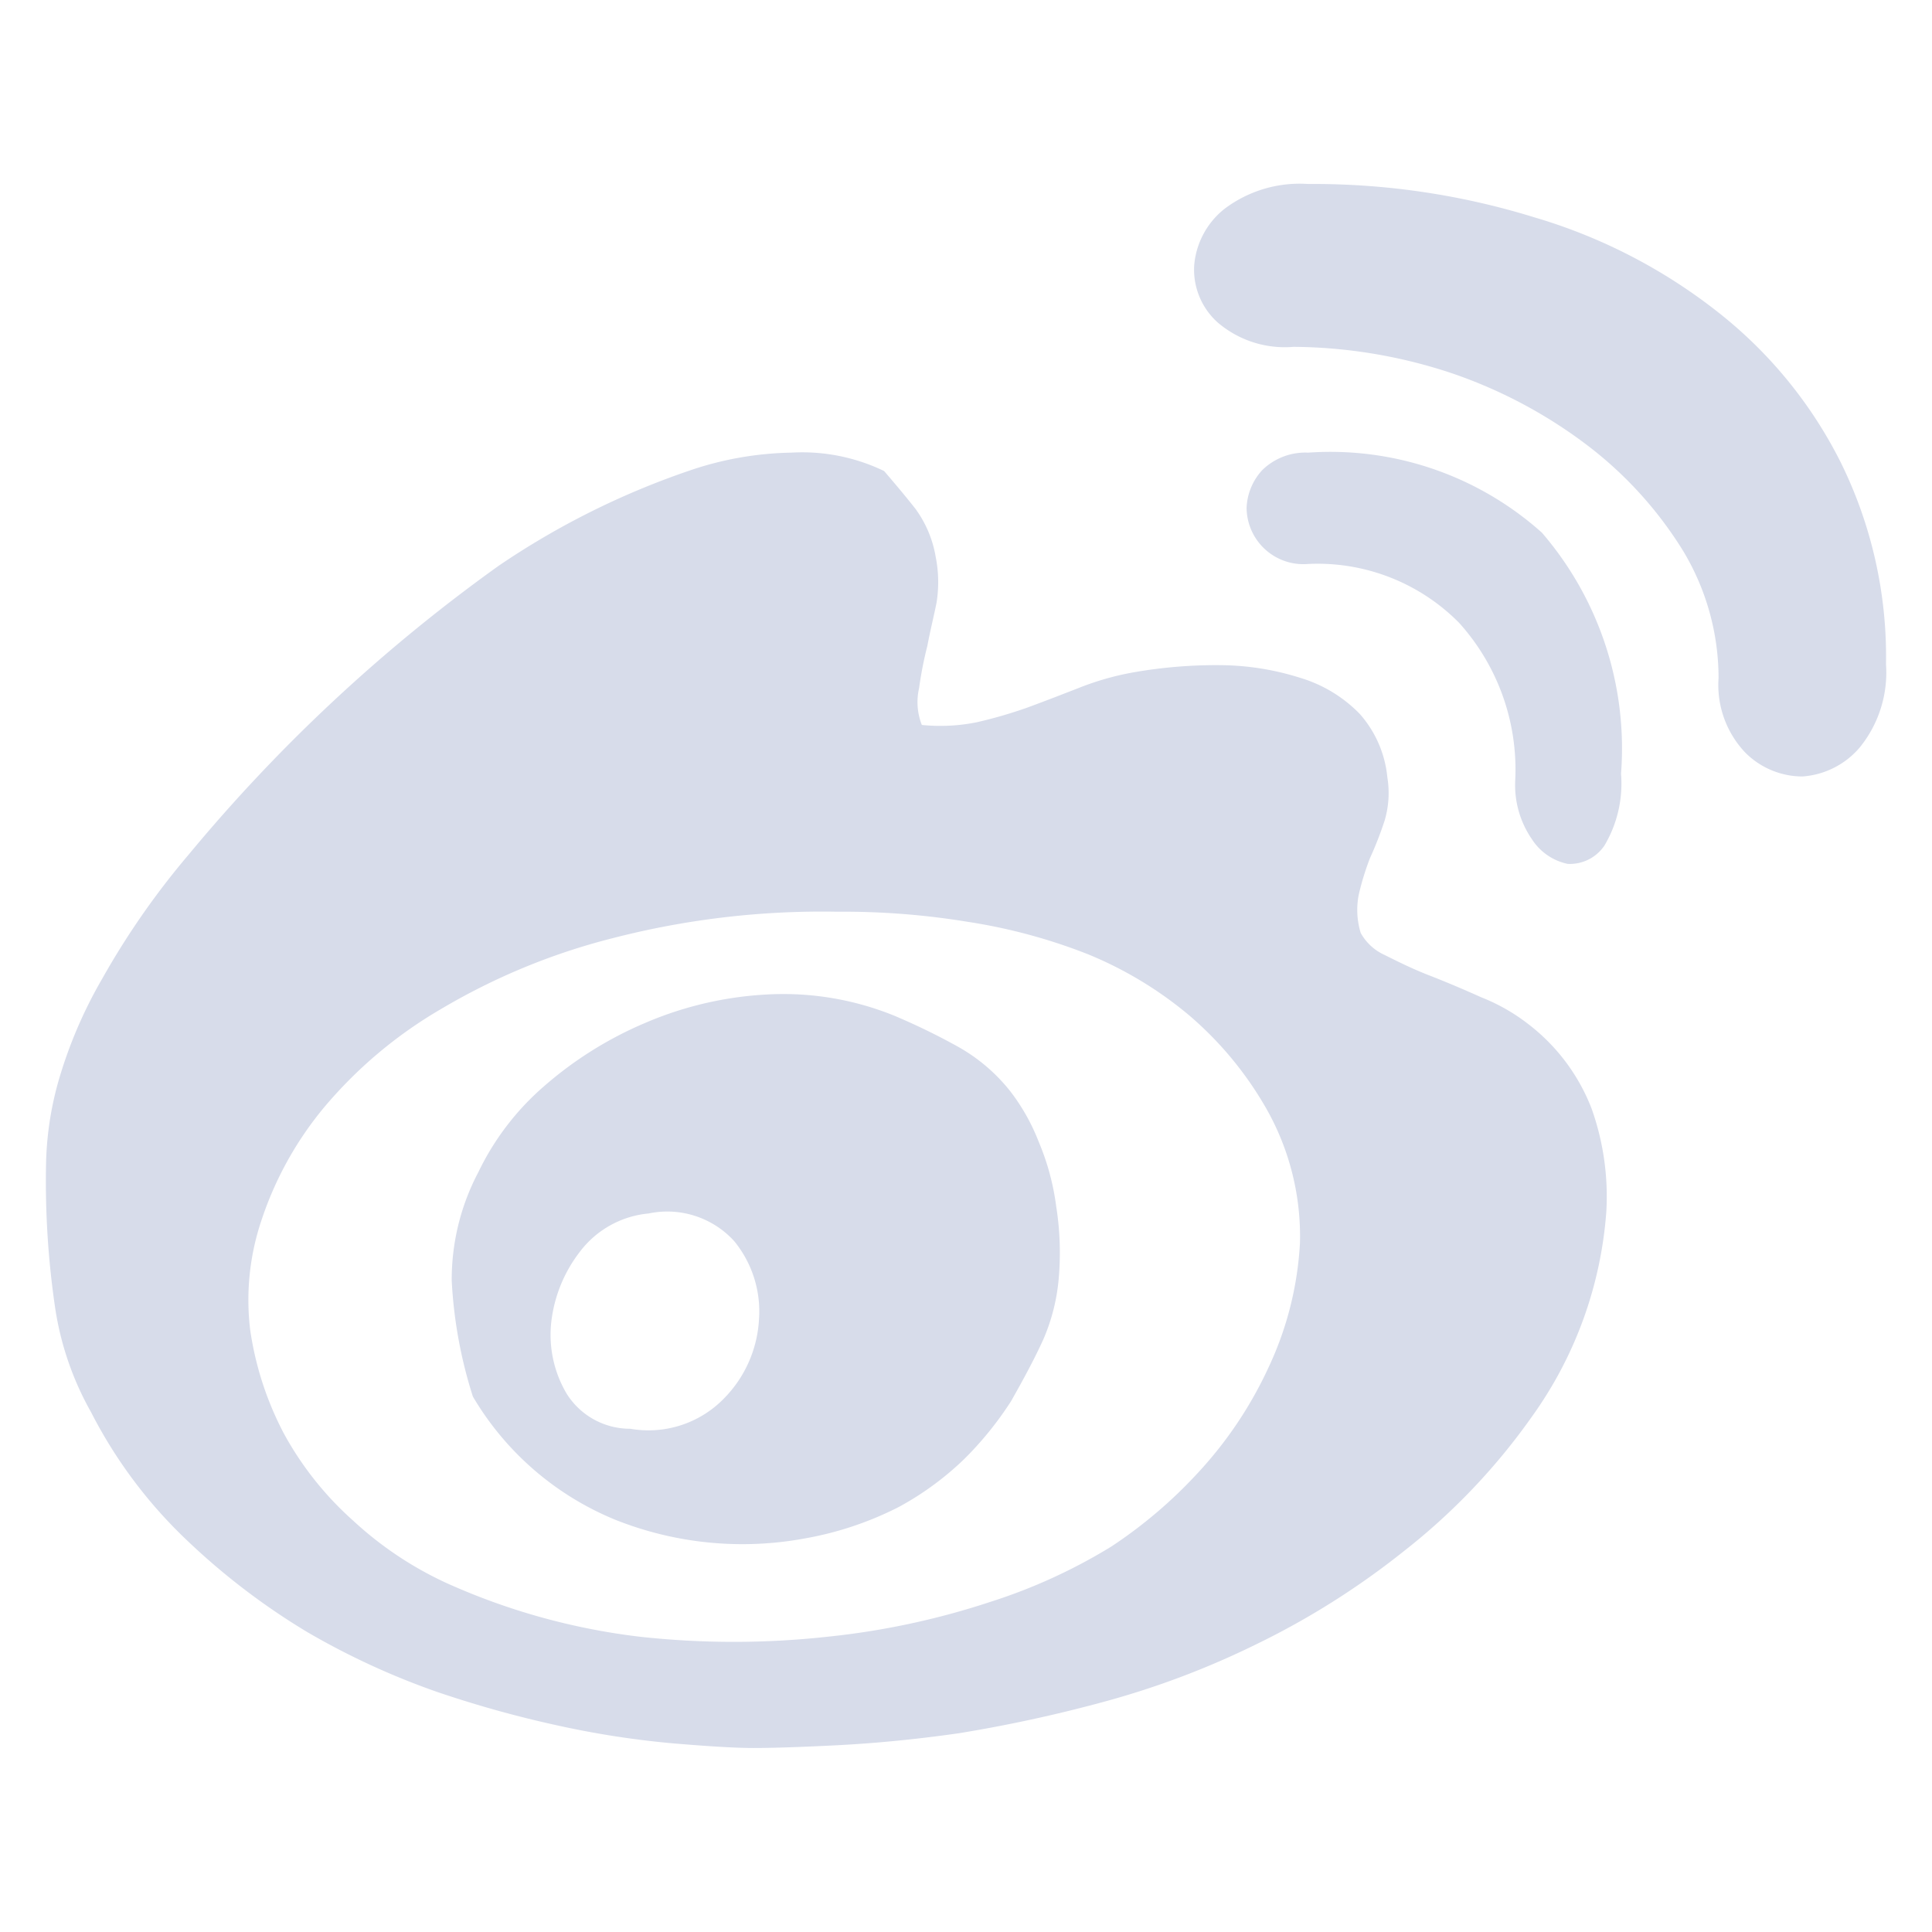 <svg xmlns="http://www.w3.org/2000/svg" width="21" height="21" viewBox="0 0 21 21">
  <defs>
    <style>
      .cls-1 {
        fill: #d7dcea;
        fill-rule: evenodd;
      }
    </style>
  </defs>
  <path id="形状_28" data-name="形状 28" class="cls-1" d="M1535.11,2960.13a2.118,2.118,0,0,1,.69.92,2.848,2.848,0,0,1,.16,1.12,4.361,4.361,0,0,1-.81,2.23,6.915,6.915,0,0,1-1.39,1.46,8.564,8.564,0,0,1-1.6,1.01,9.19,9.19,0,0,1-1.67.63,15.431,15.431,0,0,1-1.57.34c-0.49.07-.93,0.11-1.32,0.13s-0.7.03-.91,0.03-0.51-.02-0.87-0.05a9.869,9.869,0,0,1-1.19-.18,12.009,12.009,0,0,1-1.38-.38,8.119,8.119,0,0,1-1.41-.65,7.455,7.455,0,0,1-1.3-.99,5.139,5.139,0,0,1-1.05-1.4,3.3,3.3,0,0,1-.39-1.13,9.433,9.433,0,0,1-.1-1.54,3.556,3.556,0,0,1,.13-0.91,4.944,4.944,0,0,1,.48-1.13,8.554,8.554,0,0,1,.94-1.35,17.892,17.892,0,0,1,3.37-3.14,8.633,8.633,0,0,1,2.06-1.03,3.6,3.6,0,0,1,1.12-.2,2.047,2.047,0,0,1,1.01.2c0.12,0.14.23,0.27,0.34,0.41a1.225,1.225,0,0,1,.22.52,1.405,1.405,0,0,1,.01.5c-0.03.15-.07,0.31-0.1,0.47a4.137,4.137,0,0,0-.09.46,0.675,0.675,0,0,0,.03.4,2,2,0,0,0,.6-0.03,4.976,4.976,0,0,0,.55-0.16c0.19-.07.37-0.14,0.55-0.21a3.058,3.058,0,0,1,.59-0.17,5.185,5.185,0,0,1,.96-0.08,2.936,2.936,0,0,1,.87.14,1.5,1.5,0,0,1,.64.39,1.214,1.214,0,0,1,.3.69,1.052,1.052,0,0,1-.03.47,3.893,3.893,0,0,1-.16.41,2.907,2.907,0,0,0-.12.39,0.856,0.856,0,0,0,.02.42,0.559,0.559,0,0,0,.26.24c0.14,0.07.3,0.15,0.48,0.22s0.37,0.15.57,0.24a2.064,2.064,0,0,1,.51.29h0Zm-4.53,5.68a5.073,5.073,0,0,0,.94-0.8,4.372,4.372,0,0,0,.77-1.15,3.632,3.632,0,0,0,.34-1.35,2.809,2.809,0,0,0-.36-1.45,3.82,3.82,0,0,0-.84-1.02,4.16,4.16,0,0,0-1.11-.67,6.065,6.065,0,0,0-1.3-.35,8.331,8.331,0,0,0-1.42-.11,9.1,9.1,0,0,0-2.45.29,7.028,7.028,0,0,0-1.86.77,4.835,4.835,0,0,0-1.27,1.07,3.769,3.769,0,0,0-.68,1.23,2.71,2.71,0,0,0-.12,1.19,3.491,3.491,0,0,0,.37,1.13,3.532,3.532,0,0,0,.75.94,3.867,3.867,0,0,0,1.02.68,7.168,7.168,0,0,0,2.09.58,9.361,9.361,0,0,0,2.05,0,8.377,8.377,0,0,0,1.77-.38,5.975,5.975,0,0,0,1.31-.6h0Zm-2.36-5.77a7.13,7.13,0,0,1,.68.33,1.921,1.921,0,0,1,.58.49,2.2,2.2,0,0,1,.31.55,2.678,2.678,0,0,1,.19.7,3.207,3.207,0,0,1,.03.76,2.119,2.119,0,0,1-.17.69c-0.1.22-.22,0.44-0.35,0.67a3.708,3.708,0,0,1-.51.63,3.257,3.257,0,0,1-.71.52,3.623,3.623,0,0,1-1.01.34,3.733,3.733,0,0,1-2.07-.2,3.208,3.208,0,0,1-1.55-1.34,4.97,4.97,0,0,1-.23-1.26,2.5,2.5,0,0,1,.29-1.18,2.887,2.887,0,0,1,.71-0.93,4.1,4.1,0,0,1,1.1-.69,3.866,3.866,0,0,1,1.32-.31,3.207,3.207,0,0,1,1.39.23h0Zm-2.87,4.49a1.145,1.145,0,0,0,1.02-.33,1.326,1.326,0,0,0,.38-0.86,1.206,1.206,0,0,0-.27-0.85,0.984,0.984,0,0,0-.93-0.3,1.059,1.059,0,0,0-.75.42,1.532,1.532,0,0,0-.31.78,1.257,1.257,0,0,0,.17.76,0.813,0.813,0,0,0,.69.38h0Zm7.37-13.53a8.109,8.109,0,0,1,2.45.36,5.925,5.925,0,0,1,2,1.03,4.823,4.823,0,0,1,1.34,1.64,4.766,4.766,0,0,1,.49,2.19,1.29,1.29,0,0,1-.29.91,0.9,0.9,0,0,1-.62.31,0.88,0.88,0,0,1-.62-0.26,1.067,1.067,0,0,1-.29-0.81,2.682,2.682,0,0,0-.39-1.39,4.238,4.238,0,0,0-1.05-1.15,5.221,5.221,0,0,0-1.48-.78,5.554,5.554,0,0,0-1.7-.28,1.12,1.12,0,0,1-.83-0.27,0.772,0.772,0,0,1-.25-0.61,0.875,0.875,0,0,1,.33-0.62,1.355,1.355,0,0,1,.91-0.27h0Zm0,2.92a3.447,3.447,0,0,1,2.54.87,3.594,3.594,0,0,1,.86,2.62,1.319,1.319,0,0,1-.18.78,0.453,0.453,0,0,1-.4.2,0.611,0.611,0,0,1-.39-0.27,1.035,1.035,0,0,1-.18-0.64,2.382,2.382,0,0,0-.61-1.71,2.162,2.162,0,0,0-1.64-.64,0.617,0.617,0,0,1-.67-0.61,0.641,0.641,0,0,1,.17-0.41,0.67,0.67,0,0,1,.5-0.19h0Zm0,0" transform="translate(-1518.5 -2949)"/>
</svg>
